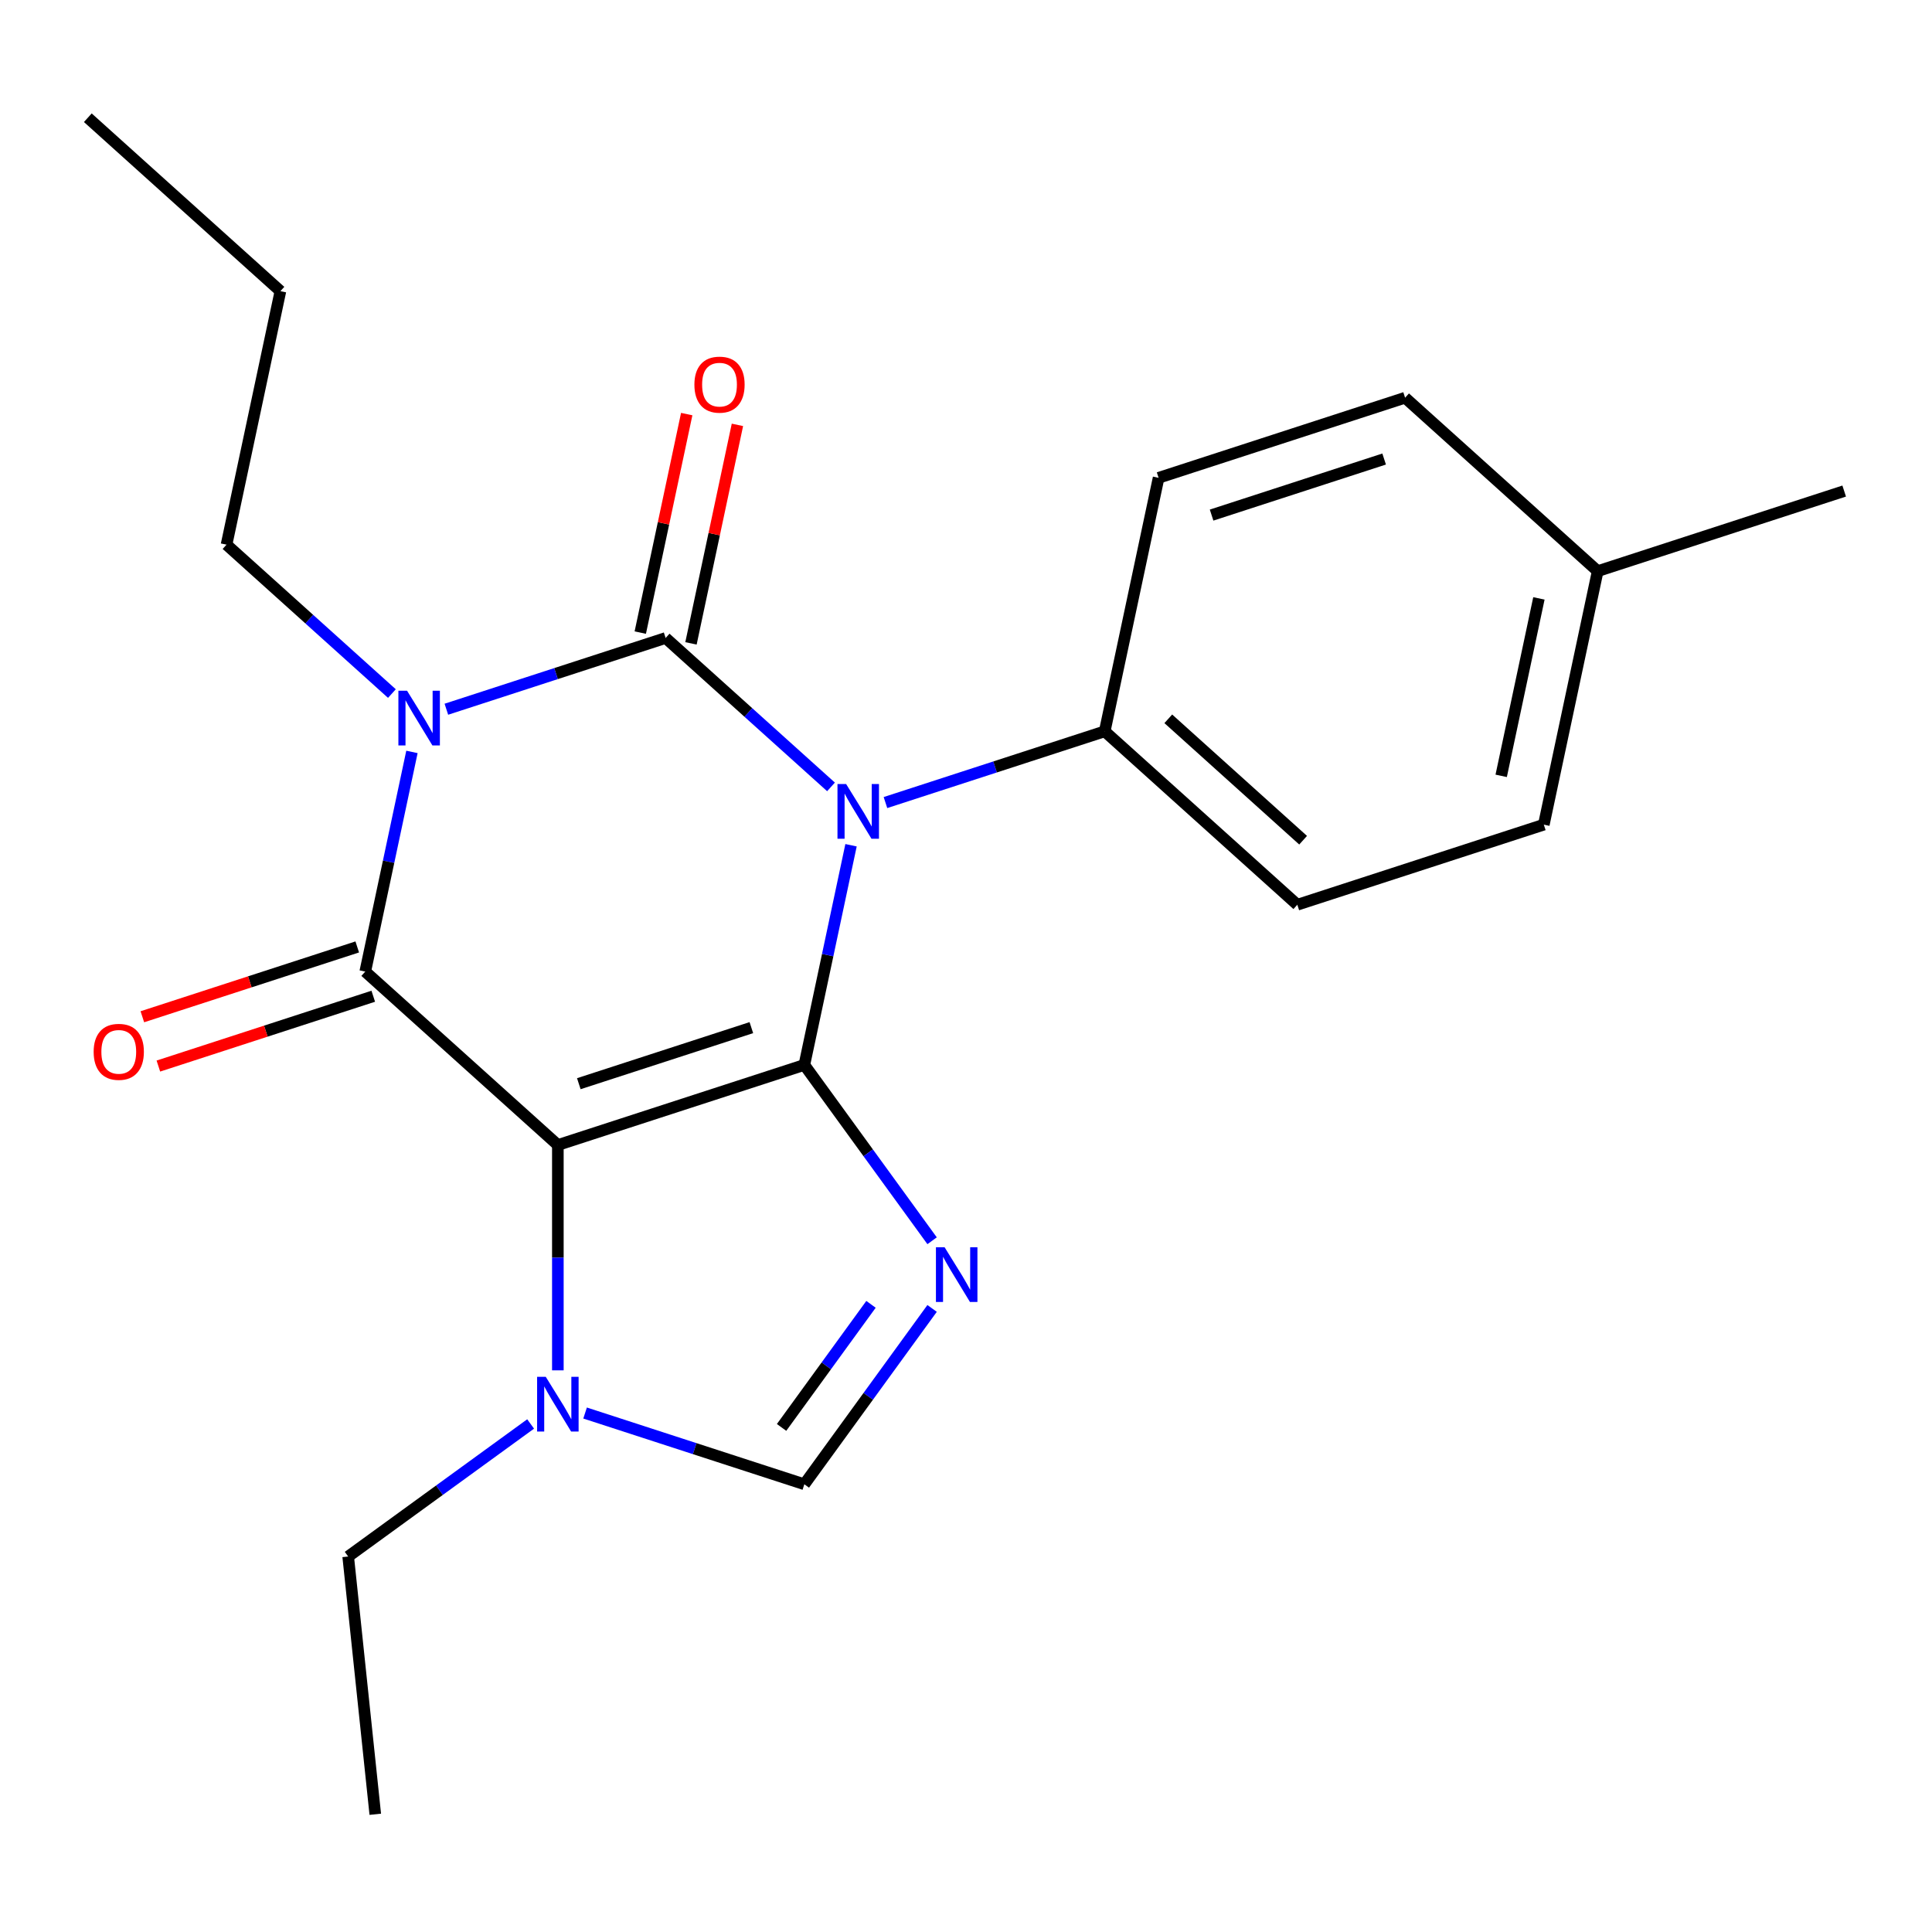 <?xml version='1.0' encoding='iso-8859-1'?>
<svg version='1.1' baseProfile='full'
              xmlns='http://www.w3.org/2000/svg'
                      xmlns:rdkit='http://www.rdkit.org/xml'
                      xmlns:xlink='http://www.w3.org/1999/xlink'
                  xml:space='preserve'
width='1000px' height='1000px' viewBox='0 0 1000 1000'>
<!-- END OF HEADER -->
<rect style='opacity:1.0;fill:#FFFFFF;stroke:none' width='1000' height='1000' x='0' y='0'> </rect>
<path class='bond-0' d='M 416.328,551.2 L 428.412,494.349' style='fill:none;fill-rule:evenodd;stroke:#000000;stroke-width:6px;stroke-linecap:butt;stroke-linejoin:miter;stroke-opacity:1' />
<path class='bond-0' d='M 428.412,494.349 L 440.496,437.498' style='fill:none;fill-rule:evenodd;stroke:#0000FF;stroke-width:6px;stroke-linecap:butt;stroke-linejoin:miter;stroke-opacity:1' />
<path class='bond-2' d='M 416.328,551.2 L 288.746,592.654' style='fill:none;fill-rule:evenodd;stroke:#000000;stroke-width:6px;stroke-linecap:butt;stroke-linejoin:miter;stroke-opacity:1' />
<path class='bond-2' d='M 388.9,531.902 L 299.592,560.92' style='fill:none;fill-rule:evenodd;stroke:#000000;stroke-width:6px;stroke-linecap:butt;stroke-linejoin:miter;stroke-opacity:1' />
<path class='bond-5' d='M 416.328,551.2 L 449.39,596.707' style='fill:none;fill-rule:evenodd;stroke:#000000;stroke-width:6px;stroke-linecap:butt;stroke-linejoin:miter;stroke-opacity:1' />
<path class='bond-5' d='M 449.39,596.707 L 482.453,642.214' style='fill:none;fill-rule:evenodd;stroke:#0000FF;stroke-width:6px;stroke-linecap:butt;stroke-linejoin:miter;stroke-opacity:1' />
<path class='bond-1' d='M 430.125,407.294 L 387.326,368.758' style='fill:none;fill-rule:evenodd;stroke:#0000FF;stroke-width:6px;stroke-linecap:butt;stroke-linejoin:miter;stroke-opacity:1' />
<path class='bond-1' d='M 387.326,368.758 L 344.527,330.222' style='fill:none;fill-rule:evenodd;stroke:#000000;stroke-width:6px;stroke-linecap:butt;stroke-linejoin:miter;stroke-opacity:1' />
<path class='bond-8' d='M 458.312,415.405 L 515.056,396.968' style='fill:none;fill-rule:evenodd;stroke:#0000FF;stroke-width:6px;stroke-linecap:butt;stroke-linejoin:miter;stroke-opacity:1' />
<path class='bond-8' d='M 515.056,396.968 L 571.8,378.531' style='fill:none;fill-rule:evenodd;stroke:#000000;stroke-width:6px;stroke-linecap:butt;stroke-linejoin:miter;stroke-opacity:1' />
<path class='bond-9' d='M 357.649,333.011 L 369.669,276.46' style='fill:none;fill-rule:evenodd;stroke:#000000;stroke-width:6px;stroke-linecap:butt;stroke-linejoin:miter;stroke-opacity:1' />
<path class='bond-9' d='M 369.669,276.46 L 381.69,219.909' style='fill:none;fill-rule:evenodd;stroke:#FF0000;stroke-width:6px;stroke-linecap:butt;stroke-linejoin:miter;stroke-opacity:1' />
<path class='bond-9' d='M 331.406,327.433 L 343.426,270.882' style='fill:none;fill-rule:evenodd;stroke:#000000;stroke-width:6px;stroke-linecap:butt;stroke-linejoin:miter;stroke-opacity:1' />
<path class='bond-9' d='M 343.426,270.882 L 355.446,214.331' style='fill:none;fill-rule:evenodd;stroke:#FF0000;stroke-width:6px;stroke-linecap:butt;stroke-linejoin:miter;stroke-opacity:1' />
<path class='bond-23' d='M 344.527,330.222 L 287.783,348.66' style='fill:none;fill-rule:evenodd;stroke:#000000;stroke-width:6px;stroke-linecap:butt;stroke-linejoin:miter;stroke-opacity:1' />
<path class='bond-23' d='M 287.783,348.66 L 231.039,367.097' style='fill:none;fill-rule:evenodd;stroke:#0000FF;stroke-width:6px;stroke-linecap:butt;stroke-linejoin:miter;stroke-opacity:1' />
<path class='bond-4' d='M 288.746,592.654 L 189.055,502.892' style='fill:none;fill-rule:evenodd;stroke:#000000;stroke-width:6px;stroke-linecap:butt;stroke-linejoin:miter;stroke-opacity:1' />
<path class='bond-6' d='M 288.746,592.654 L 288.746,650.971' style='fill:none;fill-rule:evenodd;stroke:#000000;stroke-width:6px;stroke-linecap:butt;stroke-linejoin:miter;stroke-opacity:1' />
<path class='bond-6' d='M 288.746,650.971 L 288.746,709.288' style='fill:none;fill-rule:evenodd;stroke:#0000FF;stroke-width:6px;stroke-linecap:butt;stroke-linejoin:miter;stroke-opacity:1' />
<path class='bond-3' d='M 213.223,389.19 L 201.139,446.041' style='fill:none;fill-rule:evenodd;stroke:#0000FF;stroke-width:6px;stroke-linecap:butt;stroke-linejoin:miter;stroke-opacity:1' />
<path class='bond-3' d='M 201.139,446.041 L 189.055,502.892' style='fill:none;fill-rule:evenodd;stroke:#000000;stroke-width:6px;stroke-linecap:butt;stroke-linejoin:miter;stroke-opacity:1' />
<path class='bond-11' d='M 202.852,358.986 L 160.053,320.45' style='fill:none;fill-rule:evenodd;stroke:#0000FF;stroke-width:6px;stroke-linecap:butt;stroke-linejoin:miter;stroke-opacity:1' />
<path class='bond-11' d='M 160.053,320.45 L 117.255,281.914' style='fill:none;fill-rule:evenodd;stroke:#000000;stroke-width:6px;stroke-linecap:butt;stroke-linejoin:miter;stroke-opacity:1' />
<path class='bond-10' d='M 184.909,490.134 L 129.295,508.204' style='fill:none;fill-rule:evenodd;stroke:#000000;stroke-width:6px;stroke-linecap:butt;stroke-linejoin:miter;stroke-opacity:1' />
<path class='bond-10' d='M 129.295,508.204 L 73.681,526.274' style='fill:none;fill-rule:evenodd;stroke:#FF0000;stroke-width:6px;stroke-linecap:butt;stroke-linejoin:miter;stroke-opacity:1' />
<path class='bond-10' d='M 193.2,515.65 L 137.586,533.72' style='fill:none;fill-rule:evenodd;stroke:#000000;stroke-width:6px;stroke-linecap:butt;stroke-linejoin:miter;stroke-opacity:1' />
<path class='bond-10' d='M 137.586,533.72 L 81.972,551.791' style='fill:none;fill-rule:evenodd;stroke:#FF0000;stroke-width:6px;stroke-linecap:butt;stroke-linejoin:miter;stroke-opacity:1' />
<path class='bond-7' d='M 482.453,677.242 L 449.39,722.749' style='fill:none;fill-rule:evenodd;stroke:#0000FF;stroke-width:6px;stroke-linecap:butt;stroke-linejoin:miter;stroke-opacity:1' />
<path class='bond-7' d='M 449.39,722.749 L 416.328,768.256' style='fill:none;fill-rule:evenodd;stroke:#000000;stroke-width:6px;stroke-linecap:butt;stroke-linejoin:miter;stroke-opacity:1' />
<path class='bond-7' d='M 450.829,675.124 L 427.685,706.979' style='fill:none;fill-rule:evenodd;stroke:#0000FF;stroke-width:6px;stroke-linecap:butt;stroke-linejoin:miter;stroke-opacity:1' />
<path class='bond-7' d='M 427.685,706.979 L 404.541,738.833' style='fill:none;fill-rule:evenodd;stroke:#000000;stroke-width:6px;stroke-linecap:butt;stroke-linejoin:miter;stroke-opacity:1' />
<path class='bond-17' d='M 274.652,737.041 L 227.435,771.346' style='fill:none;fill-rule:evenodd;stroke:#0000FF;stroke-width:6px;stroke-linecap:butt;stroke-linejoin:miter;stroke-opacity:1' />
<path class='bond-17' d='M 227.435,771.346 L 180.218,805.652' style='fill:none;fill-rule:evenodd;stroke:#000000;stroke-width:6px;stroke-linecap:butt;stroke-linejoin:miter;stroke-opacity:1' />
<path class='bond-22' d='M 302.839,731.381 L 359.584,749.818' style='fill:none;fill-rule:evenodd;stroke:#0000FF;stroke-width:6px;stroke-linecap:butt;stroke-linejoin:miter;stroke-opacity:1' />
<path class='bond-22' d='M 359.584,749.818 L 416.328,768.256' style='fill:none;fill-rule:evenodd;stroke:#000000;stroke-width:6px;stroke-linecap:butt;stroke-linejoin:miter;stroke-opacity:1' />
<path class='bond-12' d='M 571.8,378.531 L 671.491,468.293' style='fill:none;fill-rule:evenodd;stroke:#000000;stroke-width:6px;stroke-linecap:butt;stroke-linejoin:miter;stroke-opacity:1' />
<path class='bond-12' d='M 604.706,372.057 L 674.49,434.89' style='fill:none;fill-rule:evenodd;stroke:#000000;stroke-width:6px;stroke-linecap:butt;stroke-linejoin:miter;stroke-opacity:1' />
<path class='bond-13' d='M 571.8,378.531 L 599.691,247.315' style='fill:none;fill-rule:evenodd;stroke:#000000;stroke-width:6px;stroke-linecap:butt;stroke-linejoin:miter;stroke-opacity:1' />
<path class='bond-19' d='M 117.255,281.914 L 145.146,150.698' style='fill:none;fill-rule:evenodd;stroke:#000000;stroke-width:6px;stroke-linecap:butt;stroke-linejoin:miter;stroke-opacity:1' />
<path class='bond-14' d='M 671.491,468.293 L 799.073,426.839' style='fill:none;fill-rule:evenodd;stroke:#000000;stroke-width:6px;stroke-linecap:butt;stroke-linejoin:miter;stroke-opacity:1' />
<path class='bond-15' d='M 599.691,247.315 L 727.273,205.861' style='fill:none;fill-rule:evenodd;stroke:#000000;stroke-width:6px;stroke-linecap:butt;stroke-linejoin:miter;stroke-opacity:1' />
<path class='bond-15' d='M 627.119,266.613 L 716.426,237.595' style='fill:none;fill-rule:evenodd;stroke:#000000;stroke-width:6px;stroke-linecap:butt;stroke-linejoin:miter;stroke-opacity:1' />
<path class='bond-24' d='M 799.073,426.839 L 826.964,295.623' style='fill:none;fill-rule:evenodd;stroke:#000000;stroke-width:6px;stroke-linecap:butt;stroke-linejoin:miter;stroke-opacity:1' />
<path class='bond-24' d='M 777.013,401.578 L 796.537,309.727' style='fill:none;fill-rule:evenodd;stroke:#000000;stroke-width:6px;stroke-linecap:butt;stroke-linejoin:miter;stroke-opacity:1' />
<path class='bond-16' d='M 727.273,205.861 L 826.964,295.623' style='fill:none;fill-rule:evenodd;stroke:#000000;stroke-width:6px;stroke-linecap:butt;stroke-linejoin:miter;stroke-opacity:1' />
<path class='bond-18' d='M 826.964,295.623 L 954.545,254.169' style='fill:none;fill-rule:evenodd;stroke:#000000;stroke-width:6px;stroke-linecap:butt;stroke-linejoin:miter;stroke-opacity:1' />
<path class='bond-20' d='M 180.218,805.652 L 194.24,939.064' style='fill:none;fill-rule:evenodd;stroke:#000000;stroke-width:6px;stroke-linecap:butt;stroke-linejoin:miter;stroke-opacity:1' />
<path class='bond-21' d='M 145.146,150.698 L 45.455,60.936' style='fill:none;fill-rule:evenodd;stroke:#000000;stroke-width:6px;stroke-linecap:butt;stroke-linejoin:miter;stroke-opacity:1' />
<path  class='atom-1' d='M 437.958 405.824
L 447.238 420.824
Q 448.158 422.304, 449.638 424.984
Q 451.118 427.664, 451.198 427.824
L 451.198 405.824
L 454.958 405.824
L 454.958 434.144
L 451.078 434.144
L 441.118 417.744
Q 439.958 415.824, 438.718 413.624
Q 437.518 411.424, 437.158 410.744
L 437.158 434.144
L 433.478 434.144
L 433.478 405.824
L 437.958 405.824
' fill='#0000FF'/>
<path  class='atom-4' d='M 210.686 357.516
L 219.966 372.516
Q 220.886 373.996, 222.366 376.676
Q 223.846 379.356, 223.926 379.516
L 223.926 357.516
L 227.686 357.516
L 227.686 385.836
L 223.806 385.836
L 213.846 369.436
Q 212.686 367.516, 211.446 365.316
Q 210.246 363.116, 209.886 362.436
L 209.886 385.836
L 206.206 385.836
L 206.206 357.516
L 210.686 357.516
' fill='#0000FF'/>
<path  class='atom-6' d='M 488.917 645.568
L 498.197 660.568
Q 499.117 662.048, 500.597 664.728
Q 502.077 667.408, 502.157 667.568
L 502.157 645.568
L 505.917 645.568
L 505.917 673.888
L 502.037 673.888
L 492.077 657.488
Q 490.917 655.568, 489.677 653.368
Q 488.477 651.168, 488.117 650.488
L 488.117 673.888
L 484.437 673.888
L 484.437 645.568
L 488.917 645.568
' fill='#0000FF'/>
<path  class='atom-7' d='M 282.486 712.642
L 291.766 727.642
Q 292.686 729.122, 294.166 731.802
Q 295.646 734.482, 295.726 734.642
L 295.726 712.642
L 299.486 712.642
L 299.486 740.962
L 295.606 740.962
L 285.646 724.562
Q 284.486 722.642, 283.246 720.442
Q 282.046 718.242, 281.686 717.562
L 281.686 740.962
L 278.006 740.962
L 278.006 712.642
L 282.486 712.642
' fill='#0000FF'/>
<path  class='atom-10' d='M 359.418 199.086
Q 359.418 192.286, 362.778 188.486
Q 366.138 184.686, 372.418 184.686
Q 378.698 184.686, 382.058 188.486
Q 385.418 192.286, 385.418 199.086
Q 385.418 205.966, 382.018 209.886
Q 378.618 213.766, 372.418 213.766
Q 366.178 213.766, 362.778 209.886
Q 359.418 206.006, 359.418 199.086
M 372.418 210.566
Q 376.738 210.566, 379.058 207.686
Q 381.418 204.766, 381.418 199.086
Q 381.418 193.526, 379.058 190.726
Q 376.738 187.886, 372.418 187.886
Q 368.098 187.886, 365.738 190.686
Q 363.418 193.486, 363.418 199.086
Q 363.418 204.806, 365.738 207.686
Q 368.098 210.566, 372.418 210.566
' fill='#FF0000'/>
<path  class='atom-11' d='M 48.473 544.426
Q 48.473 537.626, 51.833 533.826
Q 55.193 530.026, 61.473 530.026
Q 67.753 530.026, 71.113 533.826
Q 74.473 537.626, 74.473 544.426
Q 74.473 551.306, 71.073 555.226
Q 67.673 559.106, 61.473 559.106
Q 55.233 559.106, 51.833 555.226
Q 48.473 551.346, 48.473 544.426
M 61.473 555.906
Q 65.793 555.906, 68.113 553.026
Q 70.473 550.106, 70.473 544.426
Q 70.473 538.866, 68.113 536.066
Q 65.793 533.226, 61.473 533.226
Q 57.153 533.226, 54.793 536.026
Q 52.473 538.826, 52.473 544.426
Q 52.473 550.146, 54.793 553.026
Q 57.153 555.906, 61.473 555.906
' fill='#FF0000'/>
</svg>
